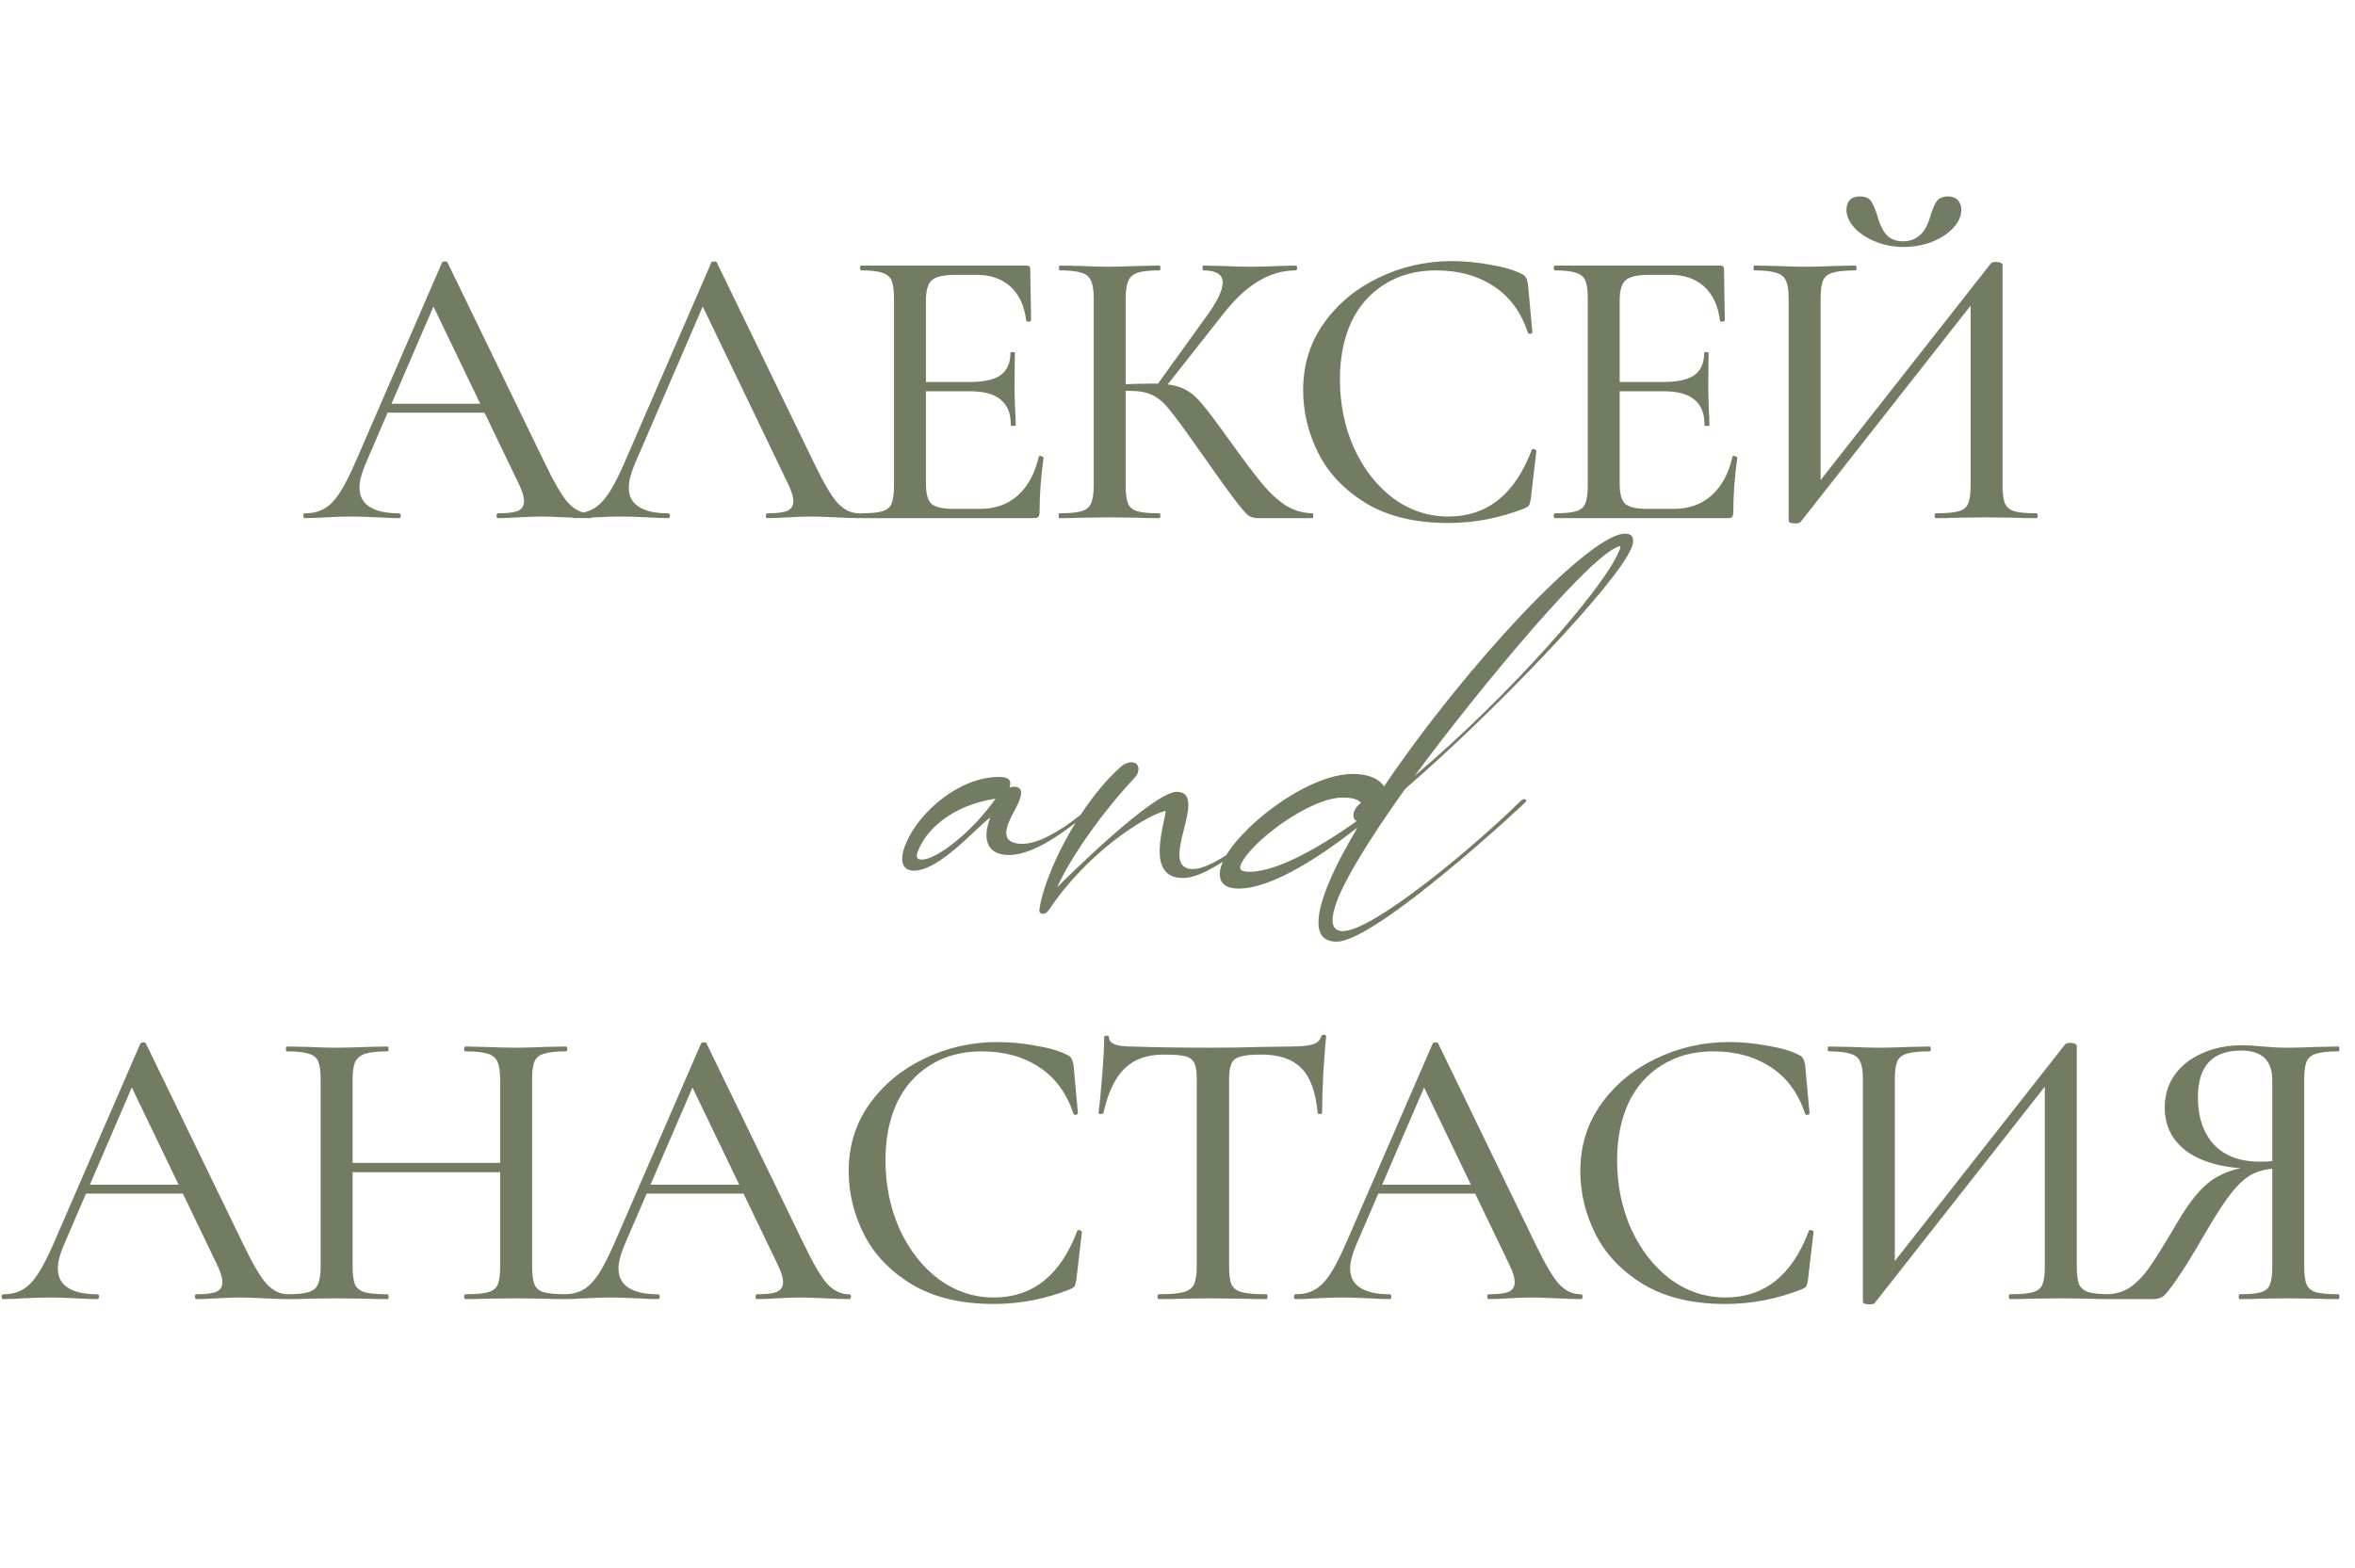 <?xml version="1.0" encoding="UTF-8"?> <svg xmlns="http://www.w3.org/2000/svg" width="410" height="273" viewBox="0 0 410 273" fill="none"><path d="M67.162 70.315H86.307L86.799 71.864H66.317L67.162 70.315ZM102.707 89.39C102.941 89.39 103.059 89.531 103.059 89.812C103.059 90.094 102.941 90.234 102.707 90.234C101.815 90.234 100.431 90.188 98.554 90.094C96.583 90 95.175 89.953 94.331 89.953C93.251 89.953 91.914 90 90.319 90.094C88.723 90.188 87.527 90.234 86.729 90.234C86.541 90.234 86.448 90.094 86.448 89.812C86.448 89.531 86.541 89.39 86.729 89.39C88.324 89.39 89.474 89.249 90.178 88.967C90.882 88.639 91.234 88.076 91.234 87.278C91.234 86.481 90.882 85.378 90.178 83.97L75.045 52.508L77.297 49.129L63.572 80.943C62.915 82.539 62.587 83.853 62.587 84.885C62.587 86.387 63.173 87.513 64.346 88.264C65.519 89.014 67.209 89.39 69.414 89.39C69.649 89.39 69.766 89.531 69.766 89.812C69.766 90.094 69.649 90.234 69.414 90.234C68.569 90.234 67.349 90.188 65.754 90.094C63.971 90 62.422 89.953 61.108 89.953C59.889 89.953 58.434 90 56.745 90.094C55.243 90.188 54.023 90.234 53.084 90.234C52.897 90.234 52.803 90.094 52.803 89.812C52.803 89.531 52.897 89.39 53.084 89.39C54.398 89.39 55.501 89.132 56.393 88.615C57.331 88.099 58.223 87.208 59.067 85.941C59.912 84.674 60.874 82.797 61.953 80.31L76.945 45.75C76.992 45.61 77.156 45.539 77.438 45.539C77.72 45.492 77.884 45.563 77.931 45.75L94.823 80.591C96.466 84.017 97.826 86.34 98.906 87.56C100.032 88.78 101.299 89.39 102.707 89.39ZM99.965 90.234C99.778 90.234 99.684 90.094 99.684 89.812C99.684 89.531 99.778 89.39 99.965 89.39C101.279 89.39 102.382 89.132 103.274 88.615C104.212 88.099 105.104 87.208 105.948 85.941C106.793 84.674 107.755 82.797 108.834 80.31L123.826 45.75C123.873 45.61 124.037 45.539 124.319 45.539C124.601 45.492 124.765 45.563 124.812 45.75L141.704 80.591C143.347 84.017 144.707 86.34 145.787 87.56C146.913 88.78 148.18 89.39 149.588 89.39C149.822 89.39 149.939 89.531 149.939 89.812C149.939 90.094 149.822 90.234 149.588 90.234C148.696 90.234 147.312 90.188 145.435 90.094C143.464 90 142.056 89.953 141.212 89.953C140.132 89.953 138.795 90 137.2 90.094C135.604 90.188 134.408 90.234 133.61 90.234C133.422 90.234 133.328 90.094 133.328 89.812C133.328 89.531 133.422 89.39 133.61 89.39C135.205 89.39 136.355 89.249 137.059 88.967C137.763 88.639 138.115 88.076 138.115 87.278C138.115 86.481 137.763 85.378 137.059 83.97L121.926 52.508L124.178 49.129L110.453 80.943C109.796 82.539 109.468 83.853 109.468 84.885C109.468 86.387 110.054 87.513 111.227 88.264C112.4 89.014 114.09 89.39 116.295 89.39C116.53 89.39 116.647 89.531 116.647 89.812C116.647 90.094 116.53 90.234 116.295 90.234C115.45 90.234 114.23 90.188 112.635 90.094C110.852 90 109.303 89.953 107.989 89.953C106.769 89.953 105.315 90 103.625 90.094C102.124 90.188 100.904 90.234 99.965 90.234ZM149.943 90.234C149.803 90.234 149.732 90.094 149.732 89.812C149.732 89.531 149.803 89.39 149.943 89.39C151.633 89.39 152.853 89.272 153.603 89.038C154.401 88.803 154.941 88.357 155.222 87.701C155.504 86.997 155.645 85.941 155.645 84.533V51.944C155.645 50.537 155.504 49.504 155.222 48.847C154.941 48.191 154.401 47.745 153.603 47.51C152.853 47.228 151.633 47.088 149.943 47.088C149.803 47.088 149.732 46.947 149.732 46.665C149.732 46.384 149.803 46.243 149.943 46.243H178.661C179.13 46.243 179.365 46.454 179.365 46.877L179.505 55.745C179.505 55.886 179.365 55.98 179.083 56.027C178.849 56.027 178.708 55.956 178.661 55.816C178.332 53.235 177.417 51.264 175.916 49.903C174.414 48.542 172.443 47.862 170.003 47.862H166.414C164.349 47.862 162.965 48.167 162.261 48.777C161.557 49.387 161.205 50.537 161.205 52.226V84.252C161.205 85.941 161.51 87.091 162.12 87.701C162.777 88.311 164.067 88.615 165.991 88.615H170.637C173.265 88.615 175.447 87.841 177.183 86.293C178.966 84.697 180.186 82.445 180.843 79.536C180.843 79.442 180.937 79.395 181.124 79.395C181.265 79.395 181.382 79.442 181.476 79.536C181.617 79.583 181.687 79.629 181.687 79.677C181.218 83.055 180.984 86.222 180.984 89.179C180.984 89.554 180.913 89.835 180.772 90.023C180.632 90.164 180.35 90.234 179.928 90.234H149.943ZM175.986 74.046C175.986 72.028 175.4 70.55 174.227 69.611C173.1 68.626 171.294 68.133 168.807 68.133H158.53V66.514H168.948C171.341 66.514 173.1 66.115 174.227 65.318C175.353 64.473 175.916 63.183 175.916 61.447C175.916 61.353 176.033 61.306 176.268 61.306C176.549 61.306 176.69 61.353 176.69 61.447L176.62 67.359L176.69 70.526C176.784 72.028 176.831 73.201 176.831 74.046C176.831 74.139 176.69 74.186 176.408 74.186C176.127 74.186 175.986 74.139 175.986 74.046ZM218.991 90.234C218.335 90.234 217.771 90.07 217.302 89.742C216.833 89.366 216.012 88.404 214.839 86.856C213.666 85.307 211.648 82.492 208.785 78.409L207.941 77.213C205.923 74.351 204.445 72.356 203.507 71.23C202.568 70.057 201.583 69.236 200.55 68.767C199.565 68.297 198.251 68.063 196.609 68.063C196.046 68.063 195.506 68.086 194.99 68.133C194.474 68.18 194.004 68.227 193.582 68.274L193.512 67.007C196.609 66.866 199.002 66.796 200.691 66.796C202.897 66.796 204.586 67.054 205.759 67.57C206.932 68.039 208.035 68.884 209.067 70.104C210.099 71.277 211.836 73.576 214.276 77.002C216.575 80.193 218.381 82.586 219.695 84.181C221.009 85.777 222.37 87.043 223.778 87.982C225.185 88.874 226.757 89.343 228.494 89.39C228.587 89.39 228.634 89.531 228.634 89.812C228.634 90.094 228.587 90.234 228.494 90.234H218.991ZM184.432 90.234C184.338 90.234 184.291 90.094 184.291 89.812C184.291 89.531 184.338 89.39 184.432 89.39C186.168 89.39 187.435 89.272 188.233 89.038C189.077 88.803 189.641 88.357 189.922 87.701C190.251 86.997 190.415 85.941 190.415 84.533V51.944C190.415 50.537 190.251 49.504 189.922 48.847C189.641 48.191 189.101 47.745 188.303 47.51C187.505 47.228 186.239 47.088 184.502 47.088C184.408 47.088 184.362 46.947 184.362 46.665C184.362 46.384 184.408 46.243 184.502 46.243L188.092 46.313C190.063 46.407 191.682 46.454 192.949 46.454C194.356 46.454 196.139 46.407 198.298 46.313L201.817 46.243C201.958 46.243 202.028 46.384 202.028 46.665C202.028 46.947 201.958 47.088 201.817 47.088C200.128 47.088 198.861 47.228 198.016 47.51C197.219 47.792 196.679 48.284 196.398 48.988C196.116 49.645 195.975 50.677 195.975 52.085V84.533C195.975 85.988 196.116 87.043 196.398 87.701C196.679 88.357 197.219 88.803 198.016 89.038C198.814 89.272 200.081 89.39 201.817 89.39C201.958 89.39 202.028 89.531 202.028 89.812C202.028 90.094 201.958 90.234 201.817 90.234C200.316 90.234 199.119 90.211 198.228 90.164L192.949 90.094L188.022 90.164C187.177 90.211 185.98 90.234 184.432 90.234ZM201.254 67.288L209.771 55.464C211.836 52.695 212.868 50.607 212.868 49.199C212.868 47.792 211.742 47.088 209.489 47.088C209.396 47.088 209.349 46.947 209.349 46.665C209.349 46.384 209.396 46.243 209.489 46.243L212.586 46.313C214.463 46.407 216.176 46.454 217.725 46.454C219.367 46.454 221.08 46.407 222.863 46.313L225.608 46.243C225.749 46.243 225.819 46.384 225.819 46.665C225.819 46.947 225.749 47.088 225.608 47.088C223.262 47.088 221.033 47.745 218.921 49.059C216.856 50.325 214.792 52.296 212.727 54.971L202.521 67.922L201.254 67.288ZM252.777 45.469C254.935 45.469 257.164 45.68 259.463 46.102C261.763 46.478 263.593 47.017 264.954 47.721C265.329 47.909 265.564 48.12 265.657 48.355C265.798 48.542 265.915 48.894 266.009 49.41L266.784 57.857C266.784 57.998 266.666 58.091 266.432 58.138C266.197 58.185 266.056 58.115 266.009 57.927C264.789 54.314 262.795 51.616 260.027 49.833C257.258 48.003 253.926 47.088 250.032 47.088C246.606 47.088 243.627 47.886 241.093 49.481C238.559 51.029 236.611 53.235 235.251 56.097C233.937 58.959 233.28 62.268 233.28 66.022C233.28 70.385 234.101 74.397 235.743 78.058C237.433 81.718 239.708 84.627 242.571 86.785C245.48 88.897 248.671 89.953 252.143 89.953C258.9 89.953 263.734 86.105 266.643 78.409C266.643 78.269 266.76 78.198 266.995 78.198C267.089 78.198 267.182 78.245 267.276 78.339C267.417 78.386 267.487 78.433 267.487 78.48L266.502 86.926C266.408 87.489 266.291 87.865 266.15 88.052C266.056 88.193 265.798 88.357 265.376 88.545C261.059 90.234 256.648 91.079 252.143 91.079C246.465 91.079 241.726 89.953 237.925 87.701C234.124 85.401 231.332 82.492 229.549 78.973C227.766 75.453 226.875 71.77 226.875 67.922C226.875 63.558 228.071 59.687 230.464 56.308C232.904 52.883 236.095 50.232 240.037 48.355C244.025 46.431 248.272 45.469 252.777 45.469ZM270.721 90.234C270.581 90.234 270.51 90.094 270.51 89.812C270.51 89.531 270.581 89.39 270.721 89.39C272.411 89.39 273.631 89.272 274.381 89.038C275.179 88.803 275.719 88.357 276 87.701C276.282 86.997 276.423 85.941 276.423 84.533V51.944C276.423 50.537 276.282 49.504 276 48.847C275.719 48.191 275.179 47.745 274.381 47.51C273.631 47.228 272.411 47.088 270.721 47.088C270.581 47.088 270.51 46.947 270.51 46.665C270.51 46.384 270.581 46.243 270.721 46.243H299.439C299.908 46.243 300.143 46.454 300.143 46.877L300.283 55.745C300.283 55.886 300.143 55.98 299.861 56.027C299.627 56.027 299.486 55.956 299.439 55.816C299.11 53.235 298.195 51.264 296.694 49.903C295.192 48.542 293.221 47.862 290.781 47.862H287.192C285.127 47.862 283.743 48.167 283.039 48.777C282.335 49.387 281.983 50.537 281.983 52.226V84.252C281.983 85.941 282.288 87.091 282.898 87.701C283.555 88.311 284.845 88.615 286.769 88.615H291.415C294.043 88.615 296.225 87.841 297.961 86.293C299.744 84.697 300.964 82.445 301.621 79.536C301.621 79.442 301.715 79.395 301.902 79.395C302.043 79.395 302.16 79.442 302.254 79.536C302.395 79.583 302.465 79.629 302.465 79.677C301.996 83.055 301.762 86.222 301.762 89.179C301.762 89.554 301.691 89.835 301.55 90.023C301.41 90.164 301.128 90.234 300.706 90.234H270.721ZM296.764 74.046C296.764 72.028 296.178 70.55 295.005 69.611C293.878 68.626 292.072 68.133 289.585 68.133H279.308V66.514H289.726C292.119 66.514 293.878 66.115 295.005 65.318C296.131 64.473 296.694 63.183 296.694 61.447C296.694 61.353 296.811 61.306 297.046 61.306C297.327 61.306 297.468 61.353 297.468 61.447L297.398 67.359L297.468 70.526C297.562 72.028 297.609 73.201 297.609 74.046C297.609 74.139 297.468 74.186 297.186 74.186C296.905 74.186 296.764 74.139 296.764 74.046ZM346.597 45.891C346.738 45.703 347.043 45.61 347.512 45.61C347.793 45.61 348.052 45.657 348.286 45.75C348.521 45.844 348.638 45.962 348.638 46.102V84.533C348.638 85.941 348.779 86.997 349.06 87.701C349.389 88.357 349.952 88.803 350.75 89.038C351.547 89.272 352.814 89.39 354.551 89.39C354.691 89.39 354.762 89.531 354.762 89.812C354.762 90.094 354.691 90.234 354.551 90.234C353.049 90.234 351.852 90.211 350.961 90.164L345.893 90.094L340.333 90.164C339.535 90.211 338.432 90.234 337.024 90.234C336.884 90.234 336.813 90.094 336.813 89.812C336.813 89.531 336.884 89.39 337.024 89.39C338.854 89.39 340.168 89.272 340.966 89.038C341.811 88.803 342.374 88.357 342.655 87.701C342.937 87.043 343.078 85.988 343.078 84.533V51.17H344.696L313.445 90.938C313.304 91.079 312.999 91.149 312.53 91.149C311.779 91.149 311.404 90.985 311.404 90.657V51.944C311.404 50.537 311.24 49.504 310.911 48.847C310.63 48.191 310.067 47.745 309.222 47.51C308.424 47.228 307.157 47.088 305.421 47.088C305.327 47.088 305.28 46.947 305.28 46.665C305.28 46.384 305.327 46.243 305.421 46.243L309.152 46.313C311.31 46.407 312.976 46.454 314.149 46.454C315.651 46.454 317.481 46.407 319.639 46.313L323.018 46.243C323.158 46.243 323.229 46.384 323.229 46.665C323.229 46.947 323.158 47.088 323.018 47.088C321.188 47.088 319.85 47.228 319.006 47.51C318.208 47.745 317.668 48.191 317.387 48.847C317.105 49.504 316.964 50.537 316.964 51.944V85.659H315.346L346.597 45.891ZM331.323 42.02C333.669 42.02 335.241 40.589 336.039 37.726C336.414 36.506 336.79 35.615 337.165 35.052C337.587 34.489 338.244 34.207 339.136 34.207C339.887 34.207 340.45 34.418 340.825 34.841C341.248 35.263 341.459 35.826 341.459 36.53C341.459 37.656 340.966 38.735 339.981 39.768C339.042 40.753 337.799 41.551 336.25 42.161C334.702 42.724 333.083 43.005 331.394 43.005C329.704 43.005 328.085 42.7 326.537 42.09C325.035 41.48 323.815 40.683 322.877 39.697C321.938 38.665 321.469 37.609 321.469 36.53C321.469 35.826 321.657 35.263 322.032 34.841C322.454 34.418 323.041 34.207 323.792 34.207C324.73 34.207 325.387 34.489 325.763 35.052C326.138 35.615 326.513 36.506 326.889 37.726C327.217 38.993 327.71 40.026 328.367 40.823C329.071 41.621 330.056 42.02 331.323 42.02ZM14.644 206.315H33.789L34.282 207.864H13.8L14.644 206.315ZM50.189 225.39C50.424 225.39 50.541 225.531 50.541 225.812C50.541 226.094 50.424 226.234 50.189 226.234C49.298 226.234 47.913 226.187 46.036 226.094C44.066 226 42.658 225.953 41.813 225.953C40.734 225.953 39.397 226 37.801 226.094C36.206 226.187 35.009 226.234 34.212 226.234C34.024 226.234 33.93 226.094 33.93 225.812C33.93 225.531 34.024 225.39 34.212 225.39C35.807 225.39 36.957 225.249 37.661 224.967C38.364 224.639 38.716 224.076 38.716 223.278C38.716 222.48 38.364 221.378 37.661 219.97L22.528 188.507L24.78 185.129L11.055 216.943C10.398 218.539 10.069 219.853 10.069 220.885C10.069 222.387 10.656 223.513 11.829 224.264C13.002 225.014 14.691 225.39 16.897 225.39C17.131 225.39 17.249 225.531 17.249 225.812C17.249 226.094 17.131 226.234 16.897 226.234C16.052 226.234 14.832 226.187 13.237 226.094C11.454 226 9.905 225.953 8.591 225.953C7.371 225.953 5.917 226 4.227 226.094C2.726 226.187 1.506 226.234 0.567 226.234C0.379 226.234 0.286 226.094 0.286 225.812C0.286 225.531 0.379 225.39 0.567 225.39C1.881 225.39 2.984 225.132 3.875 224.615C4.814 224.099 5.705 223.208 6.55 221.941C7.395 220.674 8.357 218.797 9.436 216.31L24.428 181.75C24.475 181.61 24.639 181.539 24.921 181.539C25.202 181.492 25.366 181.563 25.413 181.75L42.306 216.591C43.948 220.017 45.309 222.34 46.389 223.56C47.515 224.78 48.782 225.39 50.189 225.39ZM87.075 188.085C87.075 186.677 86.935 185.645 86.653 184.988C86.372 184.284 85.808 183.792 84.964 183.51C84.119 183.229 82.805 183.088 81.022 183.088C80.882 183.088 80.811 182.947 80.811 182.665C80.811 182.384 80.882 182.243 81.022 182.243L84.33 182.314C86.489 182.407 88.342 182.454 89.891 182.454C91.205 182.454 92.894 182.407 94.959 182.314L98.548 182.243C98.689 182.243 98.76 182.384 98.76 182.665C98.76 182.947 98.689 183.088 98.548 183.088C96.812 183.088 95.522 183.229 94.677 183.51C93.879 183.745 93.34 184.19 93.058 184.847C92.777 185.504 92.636 186.537 92.636 187.944V220.533C92.636 221.941 92.777 222.997 93.058 223.7C93.34 224.357 93.879 224.803 94.677 225.038C95.522 225.272 96.812 225.39 98.548 225.39C98.689 225.39 98.76 225.531 98.76 225.812C98.76 226.094 98.689 226.234 98.548 226.234C97.047 226.234 95.85 226.211 94.959 226.164L89.891 226.094L84.33 226.164C83.533 226.211 82.43 226.234 81.022 226.234C80.882 226.234 80.811 226.094 80.811 225.812C80.811 225.531 80.882 225.39 81.022 225.39C82.852 225.39 84.166 225.272 84.964 225.038C85.808 224.803 86.372 224.357 86.653 223.7C86.935 223.044 87.075 221.988 87.075 220.533V188.085ZM58.428 202.514H89.539V204.133H58.428V202.514ZM55.824 187.944C55.824 186.537 55.683 185.504 55.402 184.847C55.12 184.19 54.581 183.745 53.783 183.51C52.985 183.229 51.718 183.088 49.982 183.088C49.841 183.088 49.771 182.947 49.771 182.665C49.771 182.384 49.841 182.243 49.982 182.243L53.572 182.314C55.542 182.407 57.185 182.454 58.499 182.454C59.953 182.454 61.76 182.407 63.918 182.314L67.508 182.243C67.602 182.243 67.649 182.384 67.649 182.665C67.649 182.947 67.602 183.088 67.508 183.088C65.725 183.088 64.411 183.229 63.566 183.51C62.722 183.792 62.135 184.284 61.807 184.988C61.525 185.645 61.385 186.677 61.385 188.085V220.533C61.385 221.941 61.525 222.997 61.807 223.7C62.135 224.357 62.698 224.803 63.496 225.038C64.341 225.272 65.678 225.39 67.508 225.39C67.602 225.39 67.649 225.531 67.649 225.812C67.649 226.094 67.602 226.234 67.508 226.234C65.96 226.234 64.763 226.211 63.918 226.164L58.499 226.094L53.501 226.164C52.61 226.211 51.39 226.234 49.841 226.234C49.747 226.234 49.7 226.094 49.7 225.812C49.7 225.531 49.747 225.39 49.841 225.39C51.577 225.39 52.844 225.272 53.642 225.038C54.487 224.803 55.05 224.357 55.331 223.7C55.66 222.997 55.824 221.941 55.824 220.533V187.944ZM112.255 206.315H131.4L131.893 207.864H111.411L112.255 206.315ZM147.8 225.39C148.035 225.39 148.152 225.531 148.152 225.812C148.152 226.094 148.035 226.234 147.8 226.234C146.909 226.234 145.525 226.187 143.648 226.094C141.677 226 140.269 225.953 139.424 225.953C138.345 225.953 137.008 226 135.412 226.094C133.817 226.187 132.62 226.234 131.823 226.234C131.635 226.234 131.541 226.094 131.541 225.812C131.541 225.531 131.635 225.39 131.823 225.39C133.418 225.39 134.568 225.249 135.272 224.967C135.976 224.639 136.327 224.076 136.327 223.278C136.327 222.48 135.976 221.378 135.272 219.97L120.139 188.507L122.391 185.129L108.666 216.943C108.009 218.539 107.68 219.853 107.68 220.885C107.68 222.387 108.267 223.513 109.44 224.264C110.613 225.014 112.302 225.39 114.508 225.39C114.742 225.39 114.86 225.531 114.86 225.812C114.86 226.094 114.742 226.234 114.508 226.234C113.663 226.234 112.443 226.187 110.848 226.094C109.065 226 107.516 225.953 106.202 225.953C104.982 225.953 103.528 226 101.838 226.094C100.337 226.187 99.117 226.234 98.178 226.234C97.991 226.234 97.897 226.094 97.897 225.812C97.897 225.531 97.991 225.39 98.178 225.39C99.492 225.39 100.595 225.132 101.486 224.615C102.425 224.099 103.316 223.208 104.161 221.941C105.006 220.674 105.968 218.797 107.047 216.31L122.039 181.75C122.086 181.61 122.25 181.539 122.532 181.539C122.813 181.492 122.978 181.563 123.025 181.75L139.917 216.591C141.56 220.017 142.92 222.34 144 223.56C145.126 224.78 146.393 225.39 147.8 225.39ZM173.656 181.469C175.814 181.469 178.043 181.68 180.342 182.102C182.642 182.478 184.472 183.017 185.832 183.721C186.208 183.909 186.443 184.12 186.536 184.355C186.677 184.542 186.794 184.894 186.888 185.41L187.663 193.857C187.663 193.998 187.545 194.091 187.311 194.138C187.076 194.185 186.935 194.115 186.888 193.927C185.668 190.314 183.674 187.616 180.905 185.833C178.137 184.003 174.805 183.088 170.911 183.088C167.485 183.088 164.506 183.885 161.972 185.481C159.438 187.029 157.49 189.235 156.13 192.097C154.816 194.96 154.159 198.268 154.159 202.022C154.159 206.386 154.98 210.398 156.622 214.058C158.312 217.718 160.587 220.627 163.45 222.785C166.359 224.897 169.55 225.953 173.022 225.953C179.779 225.953 184.612 222.105 187.522 214.41C187.522 214.269 187.639 214.198 187.874 214.198C187.968 214.198 188.061 214.245 188.155 214.339C188.296 214.386 188.366 214.433 188.366 214.48L187.381 222.926C187.287 223.489 187.17 223.865 187.029 224.052C186.935 224.193 186.677 224.357 186.255 224.545C181.938 226.234 177.527 227.079 173.022 227.079C167.344 227.079 162.605 225.953 158.804 223.7C155.003 221.401 152.211 218.492 150.428 214.973C148.645 211.453 147.754 207.77 147.754 203.922C147.754 199.558 148.95 195.687 151.343 192.308C153.783 188.883 156.974 186.232 160.916 184.355C164.904 182.431 169.151 181.469 173.656 181.469ZM202.581 183.651C199.671 183.651 197.395 184.472 195.753 186.114C194.111 187.71 192.891 190.291 192.093 193.857C192.046 193.951 191.882 193.998 191.6 193.998C191.366 193.998 191.248 193.927 191.248 193.786C191.436 192.473 191.647 190.338 191.882 187.381C192.116 184.425 192.234 182.196 192.234 180.695C192.234 180.46 192.375 180.343 192.656 180.343C192.938 180.343 193.078 180.46 193.078 180.695C193.078 181.727 194.369 182.243 196.95 182.243C200.985 182.384 205.701 182.454 211.097 182.454C213.866 182.454 216.798 182.407 219.895 182.314L224.682 182.243C226.418 182.243 227.685 182.126 228.483 181.891C229.28 181.657 229.796 181.187 230.031 180.483C230.078 180.296 230.219 180.202 230.453 180.202C230.735 180.202 230.876 180.296 230.876 180.483C230.735 181.797 230.571 183.909 230.383 186.818C230.242 189.727 230.172 192.05 230.172 193.786C230.172 193.927 230.031 193.998 229.75 193.998C229.515 193.998 229.398 193.927 229.398 193.786C229.069 190.173 228.131 187.592 226.582 186.044C225.034 184.449 222.734 183.651 219.684 183.651C217.948 183.651 216.705 183.768 215.954 184.003C215.203 184.19 214.687 184.589 214.405 185.199C214.124 185.762 213.983 186.724 213.983 188.085V220.533C213.983 221.988 214.124 223.044 214.405 223.7C214.734 224.357 215.344 224.803 216.235 225.038C217.127 225.272 218.558 225.39 220.529 225.39C220.623 225.39 220.67 225.531 220.67 225.812C220.67 226.094 220.623 226.234 220.529 226.234C218.887 226.234 217.596 226.211 216.658 226.164L211.097 226.094L205.678 226.164C204.739 226.211 203.425 226.234 201.736 226.234C201.595 226.234 201.525 226.094 201.525 225.812C201.525 225.531 201.595 225.39 201.736 225.39C203.66 225.39 205.067 225.272 205.959 225.038C206.898 224.803 207.531 224.357 207.859 223.7C208.188 222.997 208.352 221.941 208.352 220.533V187.944C208.352 186.631 208.211 185.692 207.93 185.129C207.648 184.519 207.109 184.12 206.311 183.932C205.56 183.745 204.317 183.651 202.581 183.651ZM239.632 206.315H258.777L259.27 207.864H238.788L239.632 206.315ZM275.177 225.39C275.412 225.39 275.529 225.531 275.529 225.812C275.529 226.094 275.412 226.234 275.177 226.234C274.286 226.234 272.901 226.187 271.024 226.094C269.054 226 267.646 225.953 266.801 225.953C265.722 225.953 264.385 226 262.789 226.094C261.194 226.187 259.997 226.234 259.199 226.234C259.012 226.234 258.918 226.094 258.918 225.812C258.918 225.531 259.012 225.39 259.199 225.39C260.795 225.39 261.945 225.249 262.648 224.967C263.352 224.639 263.704 224.076 263.704 223.278C263.704 222.48 263.352 221.378 262.648 219.97L247.515 188.507L249.768 185.129L236.042 216.943C235.386 218.539 235.057 219.853 235.057 220.885C235.057 222.387 235.644 223.513 236.817 224.264C237.99 225.014 239.679 225.39 241.885 225.39C242.119 225.39 242.236 225.531 242.236 225.812C242.236 226.094 242.119 226.234 241.885 226.234C241.04 226.234 239.82 226.187 238.224 226.094C236.441 226 234.893 225.953 233.579 225.953C232.359 225.953 230.904 226 229.215 226.094C227.713 226.187 226.493 226.234 225.555 226.234C225.367 226.234 225.273 226.094 225.273 225.812C225.273 225.531 225.367 225.39 225.555 225.39C226.869 225.39 227.972 225.132 228.863 224.615C229.802 224.099 230.693 223.208 231.538 221.941C232.382 220.674 233.344 218.797 234.424 216.31L249.416 181.75C249.463 181.61 249.627 181.539 249.909 181.539C250.19 181.492 250.354 181.563 250.401 181.75L267.294 216.591C268.936 220.017 270.297 222.34 271.376 223.56C272.502 224.78 273.769 225.39 275.177 225.39ZM301.032 181.469C303.191 181.469 305.42 181.68 307.719 182.102C310.018 182.478 311.848 183.017 313.209 183.721C313.585 183.909 313.819 184.12 313.913 184.355C314.054 184.542 314.171 184.894 314.265 185.41L315.039 193.857C315.039 193.998 314.922 194.091 314.687 194.138C314.453 194.185 314.312 194.115 314.265 193.927C313.045 190.314 311.051 187.616 308.282 185.833C305.514 184.003 302.182 183.088 298.287 183.088C294.862 183.088 291.882 183.885 289.348 185.481C286.814 187.029 284.867 189.235 283.506 192.097C282.192 194.96 281.535 198.268 281.535 202.022C281.535 206.386 282.357 210.398 283.999 214.058C285.688 217.718 287.964 220.627 290.826 222.785C293.736 224.897 296.927 225.953 300.399 225.953C307.156 225.953 311.989 222.105 314.898 214.41C314.898 214.269 315.016 214.198 315.25 214.198C315.344 214.198 315.438 214.245 315.532 214.339C315.673 214.386 315.743 214.433 315.743 214.48L314.758 222.926C314.664 223.489 314.547 223.865 314.406 224.052C314.312 224.193 314.054 224.357 313.632 224.545C309.315 226.234 304.904 227.079 300.399 227.079C294.721 227.079 289.982 225.953 286.181 223.7C282.38 221.401 279.588 218.492 277.805 214.973C276.022 211.453 275.13 207.77 275.13 203.922C275.13 199.558 276.327 195.687 278.72 192.308C281.16 188.883 284.351 186.232 288.293 184.355C292.281 182.431 296.528 181.469 301.032 181.469ZM359.519 181.891C359.66 181.703 359.965 181.61 360.434 181.61C360.716 181.61 360.974 181.657 361.209 181.75C361.443 181.844 361.561 181.962 361.561 182.102V220.533C361.561 221.941 361.701 222.997 361.983 223.7C362.311 224.357 362.874 224.803 363.672 225.038C364.47 225.272 365.737 225.39 367.473 225.39C367.614 225.39 367.684 225.531 367.684 225.812C367.684 226.094 367.614 226.234 367.473 226.234C365.971 226.234 364.775 226.211 363.883 226.164L358.815 226.094L353.255 226.164C352.457 226.211 351.355 226.234 349.947 226.234C349.806 226.234 349.736 226.094 349.736 225.812C349.736 225.531 349.806 225.39 349.947 225.39C351.777 225.39 353.091 225.272 353.888 225.038C354.733 224.803 355.296 224.357 355.578 223.7C355.859 223.044 356 221.988 356 220.533V187.17H357.619L326.368 226.938C326.227 227.079 325.922 227.149 325.452 227.149C324.702 227.149 324.326 226.985 324.326 226.657V187.944C324.326 186.537 324.162 185.504 323.834 184.847C323.552 184.19 322.989 183.745 322.144 183.51C321.347 183.229 320.08 183.088 318.344 183.088C318.25 183.088 318.203 182.947 318.203 182.665C318.203 182.384 318.25 182.243 318.344 182.243L322.074 182.314C324.232 182.407 325.898 182.454 327.071 182.454C328.573 182.454 330.403 182.407 332.561 182.314L335.94 182.243C336.081 182.243 336.151 182.384 336.151 182.665C336.151 182.947 336.081 183.088 335.94 183.088C334.11 183.088 332.773 183.229 331.928 183.51C331.13 183.745 330.591 184.19 330.309 184.847C330.028 185.504 329.887 186.537 329.887 187.944V221.659H328.268L359.519 181.891ZM407.141 225.39C407.235 225.39 407.282 225.531 407.282 225.812C407.282 226.094 407.235 226.234 407.141 226.234C405.592 226.234 404.372 226.211 403.481 226.164L398.413 226.094L393.486 226.164C392.641 226.211 391.445 226.234 389.896 226.234C389.803 226.234 389.756 226.094 389.756 225.812C389.756 225.531 389.803 225.39 389.896 225.39C391.633 225.39 392.876 225.272 393.627 225.038C394.425 224.803 394.941 224.357 395.175 223.7C395.457 223.044 395.598 221.988 395.598 220.533V203.077L397.357 203.429C395.527 203.429 393.979 203.687 392.712 204.204C391.492 204.673 390.225 205.682 388.911 207.23C387.597 208.779 386.002 211.172 384.125 214.41C381.825 218.398 380.089 221.214 378.916 222.856C377.79 224.498 376.992 225.484 376.523 225.812C376.054 226.094 375.467 226.234 374.763 226.234H366.88C366.739 226.234 366.669 226.094 366.669 225.812C366.669 225.531 366.739 225.39 366.88 225.39C368.476 225.343 369.86 224.897 371.033 224.052C372.253 223.161 373.379 221.941 374.411 220.392C375.491 218.844 377.016 216.38 378.987 213.002C381.098 209.389 383.116 206.902 385.04 205.541C387.011 204.18 389.451 203.359 392.36 203.077L392.853 203.57C387.691 203.523 383.726 202.561 380.957 200.684C378.236 198.76 376.875 196.156 376.875 192.871C376.875 190.76 377.438 188.883 378.564 187.241C379.737 185.598 381.333 184.331 383.35 183.44C385.415 182.501 387.738 182.032 390.319 182.032C391.351 182.032 392.571 182.102 393.979 182.243C394.542 182.29 395.199 182.337 395.95 182.384C396.7 182.431 397.522 182.454 398.413 182.454C399.727 182.454 401.416 182.407 403.481 182.314L407.141 182.243C407.235 182.243 407.282 182.384 407.282 182.665C407.282 182.947 407.235 183.088 407.141 183.088C405.358 183.088 404.044 183.229 403.199 183.51C402.402 183.745 401.862 184.19 401.58 184.847C401.299 185.504 401.158 186.537 401.158 187.944V220.533C401.158 221.988 401.299 223.044 401.58 223.7C401.862 224.357 402.402 224.803 403.199 225.038C404.044 225.272 405.358 225.39 407.141 225.39ZM382.647 191.112C382.647 194.49 383.562 197.212 385.392 199.277C387.269 201.294 389.967 202.303 393.486 202.303C395.175 202.303 396.513 202.162 397.498 201.881L395.598 202.514V188.085C395.598 184.66 393.791 182.947 390.178 182.947C385.157 182.947 382.647 185.669 382.647 191.112Z" fill="#727C62"></path><path d="M191.557 139.641C191.557 139.735 191.51 139.83 191.415 139.924C186.697 143.84 180.563 148.889 175.656 148.889C173.014 148.889 171.74 147.568 171.74 145.397C171.74 144.548 171.976 143.51 172.401 142.378C170.277 143.793 163.625 151.625 159.142 151.625C157.632 151.625 157.066 150.729 157.066 149.549C157.066 148.7 157.349 147.709 157.774 146.766C160.086 141.34 167.022 135.3 173.958 135.3C175.043 135.3 175.892 135.583 175.892 136.385C175.892 136.574 175.845 136.857 175.751 137.14C176.034 137.093 176.27 136.999 176.458 136.999C177.402 136.999 177.779 137.423 177.779 138.037C177.779 138.509 177.591 139.028 177.402 139.594C176.93 140.679 176.175 141.906 175.798 142.802C175.42 143.652 175.184 144.406 175.184 145.02C175.184 146.247 176.034 146.954 178.063 146.954C181.696 146.954 187.641 142.708 190.802 139.452L190.849 139.405C190.943 139.264 191.132 139.216 191.321 139.216C191.462 139.216 191.604 139.311 191.604 139.452C191.604 139.499 191.557 139.594 191.557 139.641ZM160.511 149.691C163.011 149.691 169.098 145.067 173.344 139.075C165.748 140.254 161.454 144.359 159.944 147.898C159.756 148.37 159.614 148.747 159.614 149.03C159.614 149.455 159.85 149.691 160.511 149.691ZM225.811 139.499C225.764 139.594 225.717 139.688 225.623 139.783C220.008 144.69 211.043 152.899 205.948 152.899C202.739 152.899 201.89 150.729 201.89 148.181C201.89 145.492 202.881 142.378 202.928 141.198C199.814 141.953 191.651 146.954 185.14 155.023C182.498 158.231 182.592 159.128 181.507 159.128C181.177 159.128 180.941 158.892 180.941 158.561V158.467C181.271 156.108 182.215 153.418 183.253 150.965C185.706 145.209 190.047 138.084 195.048 133.602C195.662 133.035 196.369 132.752 196.983 132.752C197.785 132.752 198.21 133.224 198.21 133.932C198.21 134.121 198.162 134.404 198.068 134.64C197.926 134.97 197.738 135.253 197.455 135.536C192.595 140.679 186.603 148.794 184.055 154.504C185.753 152.805 200.805 137.895 204.862 137.895C206.372 137.895 206.891 138.792 206.891 140.16C206.891 142.566 205.334 146.294 205.334 148.794C205.334 150.304 205.9 151.342 207.693 151.342C211.704 151.342 220.81 143.793 225.009 139.311C225.151 139.122 225.387 139.028 225.528 139.028C225.764 139.028 225.859 139.169 225.859 139.311C225.859 139.358 225.859 139.452 225.811 139.499ZM265.351 139.169C265.539 139.169 265.681 139.264 265.681 139.452C265.681 139.547 265.681 139.594 265.634 139.641C265.539 139.83 239.589 163.987 232.7 163.987C230.341 163.987 229.539 162.572 229.539 160.637C229.539 158.609 230.388 156.013 231.379 153.654C232.7 150.493 234.54 147.19 236.333 144.123C230.435 148.7 221.707 154.74 215.62 154.74C213.355 154.74 212.364 153.749 212.364 152.239C212.364 151.625 212.506 150.965 212.836 150.21C215.29 144.406 227.416 134.781 235.531 134.781C237.796 134.781 239.966 135.395 240.957 136.952C255.206 115.861 276.674 92.93 282.95 92.93C283.893 92.93 284.318 93.402 284.318 94.157C284.318 94.534 284.224 95.006 283.988 95.525C281.251 101.942 259.972 124.165 244.637 137.376C240.816 142.755 235.484 150.54 233.078 156.108C232.511 157.523 231.992 159.08 231.992 160.26C231.992 161.345 232.464 162.147 233.785 162.147C238.975 162.147 256.292 147.804 264.832 139.405C265.02 139.216 265.209 139.169 265.351 139.169ZM282.1 95.1C277.382 95.856 256.952 120.626 246.289 135.111C262.803 121.145 279.081 102.603 281.817 96.091C281.959 95.856 282.1 95.431 282.1 95.195V95.1ZM217.555 151.814C222.792 151.814 230.954 146.718 236.192 142.991C235.814 142.802 235.626 142.425 235.626 142C235.626 141.764 235.673 141.528 235.767 141.245C236.003 140.679 236.428 140.207 236.947 139.83C236.428 139.075 234.965 138.886 233.785 138.886C227.982 138.886 217.649 146.718 216.045 150.54C215.95 150.729 215.903 150.918 215.903 151.059C215.903 151.673 216.611 151.814 217.555 151.814Z" fill="#727C62"></path></svg> 